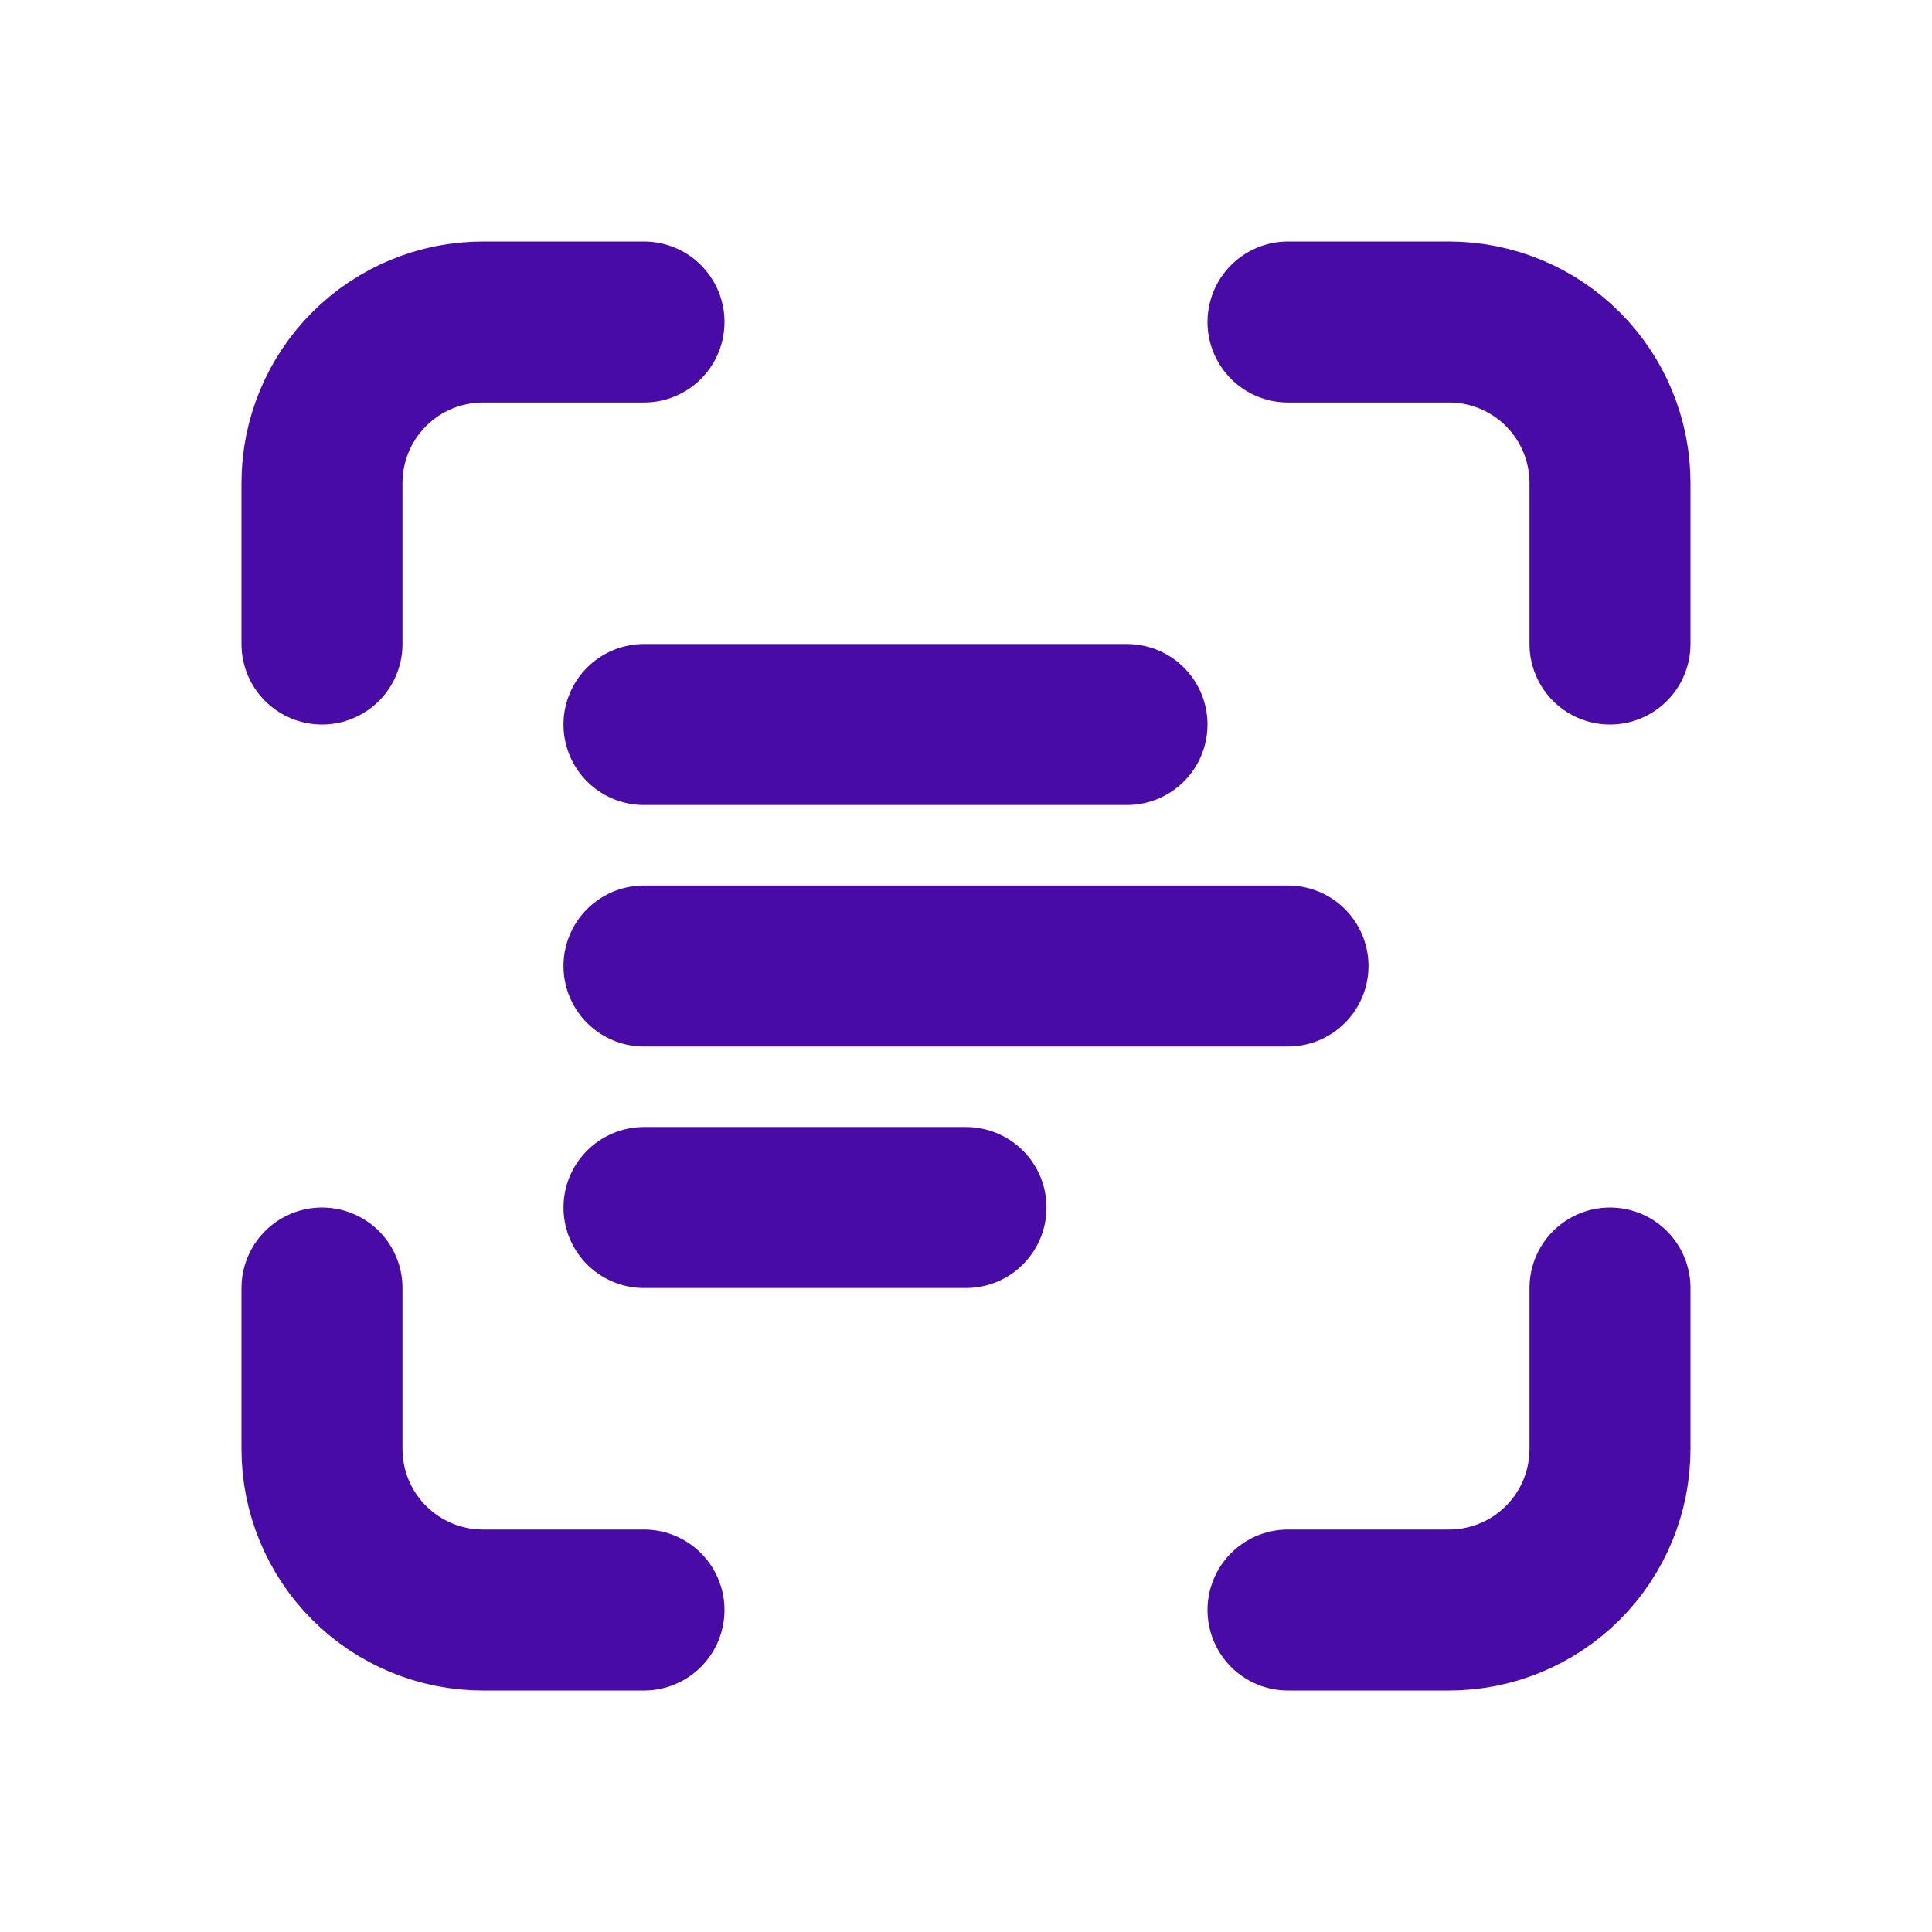 <svg width="512" height="512" viewBox="0 0 512 512" fill="none" xmlns="http://www.w3.org/2000/svg">
<path d="M85.331 170.671V128.004C85.331 116.688 89.826 105.836 97.828 97.834C105.829 89.833 116.682 85.337 127.998 85.337H170.664M85.331 341.337V384.004C85.331 395.32 89.826 406.172 97.828 414.174C105.829 422.175 116.682 426.671 127.998 426.671H170.664M341.331 85.337H383.998C395.314 85.337 406.166 89.833 414.168 97.834C422.169 105.836 426.664 116.688 426.664 128.004V170.671M341.331 426.671H383.998C395.314 426.671 406.166 422.175 414.168 414.174C422.169 406.172 426.664 395.32 426.664 384.004V341.337M170.664 256.004H341.331M170.664 192.004H298.664M170.664 320.004H255.998" stroke="#480BA6" stroke-width="42.667" stroke-linecap="round" stroke-linejoin="round"/>
</svg>
